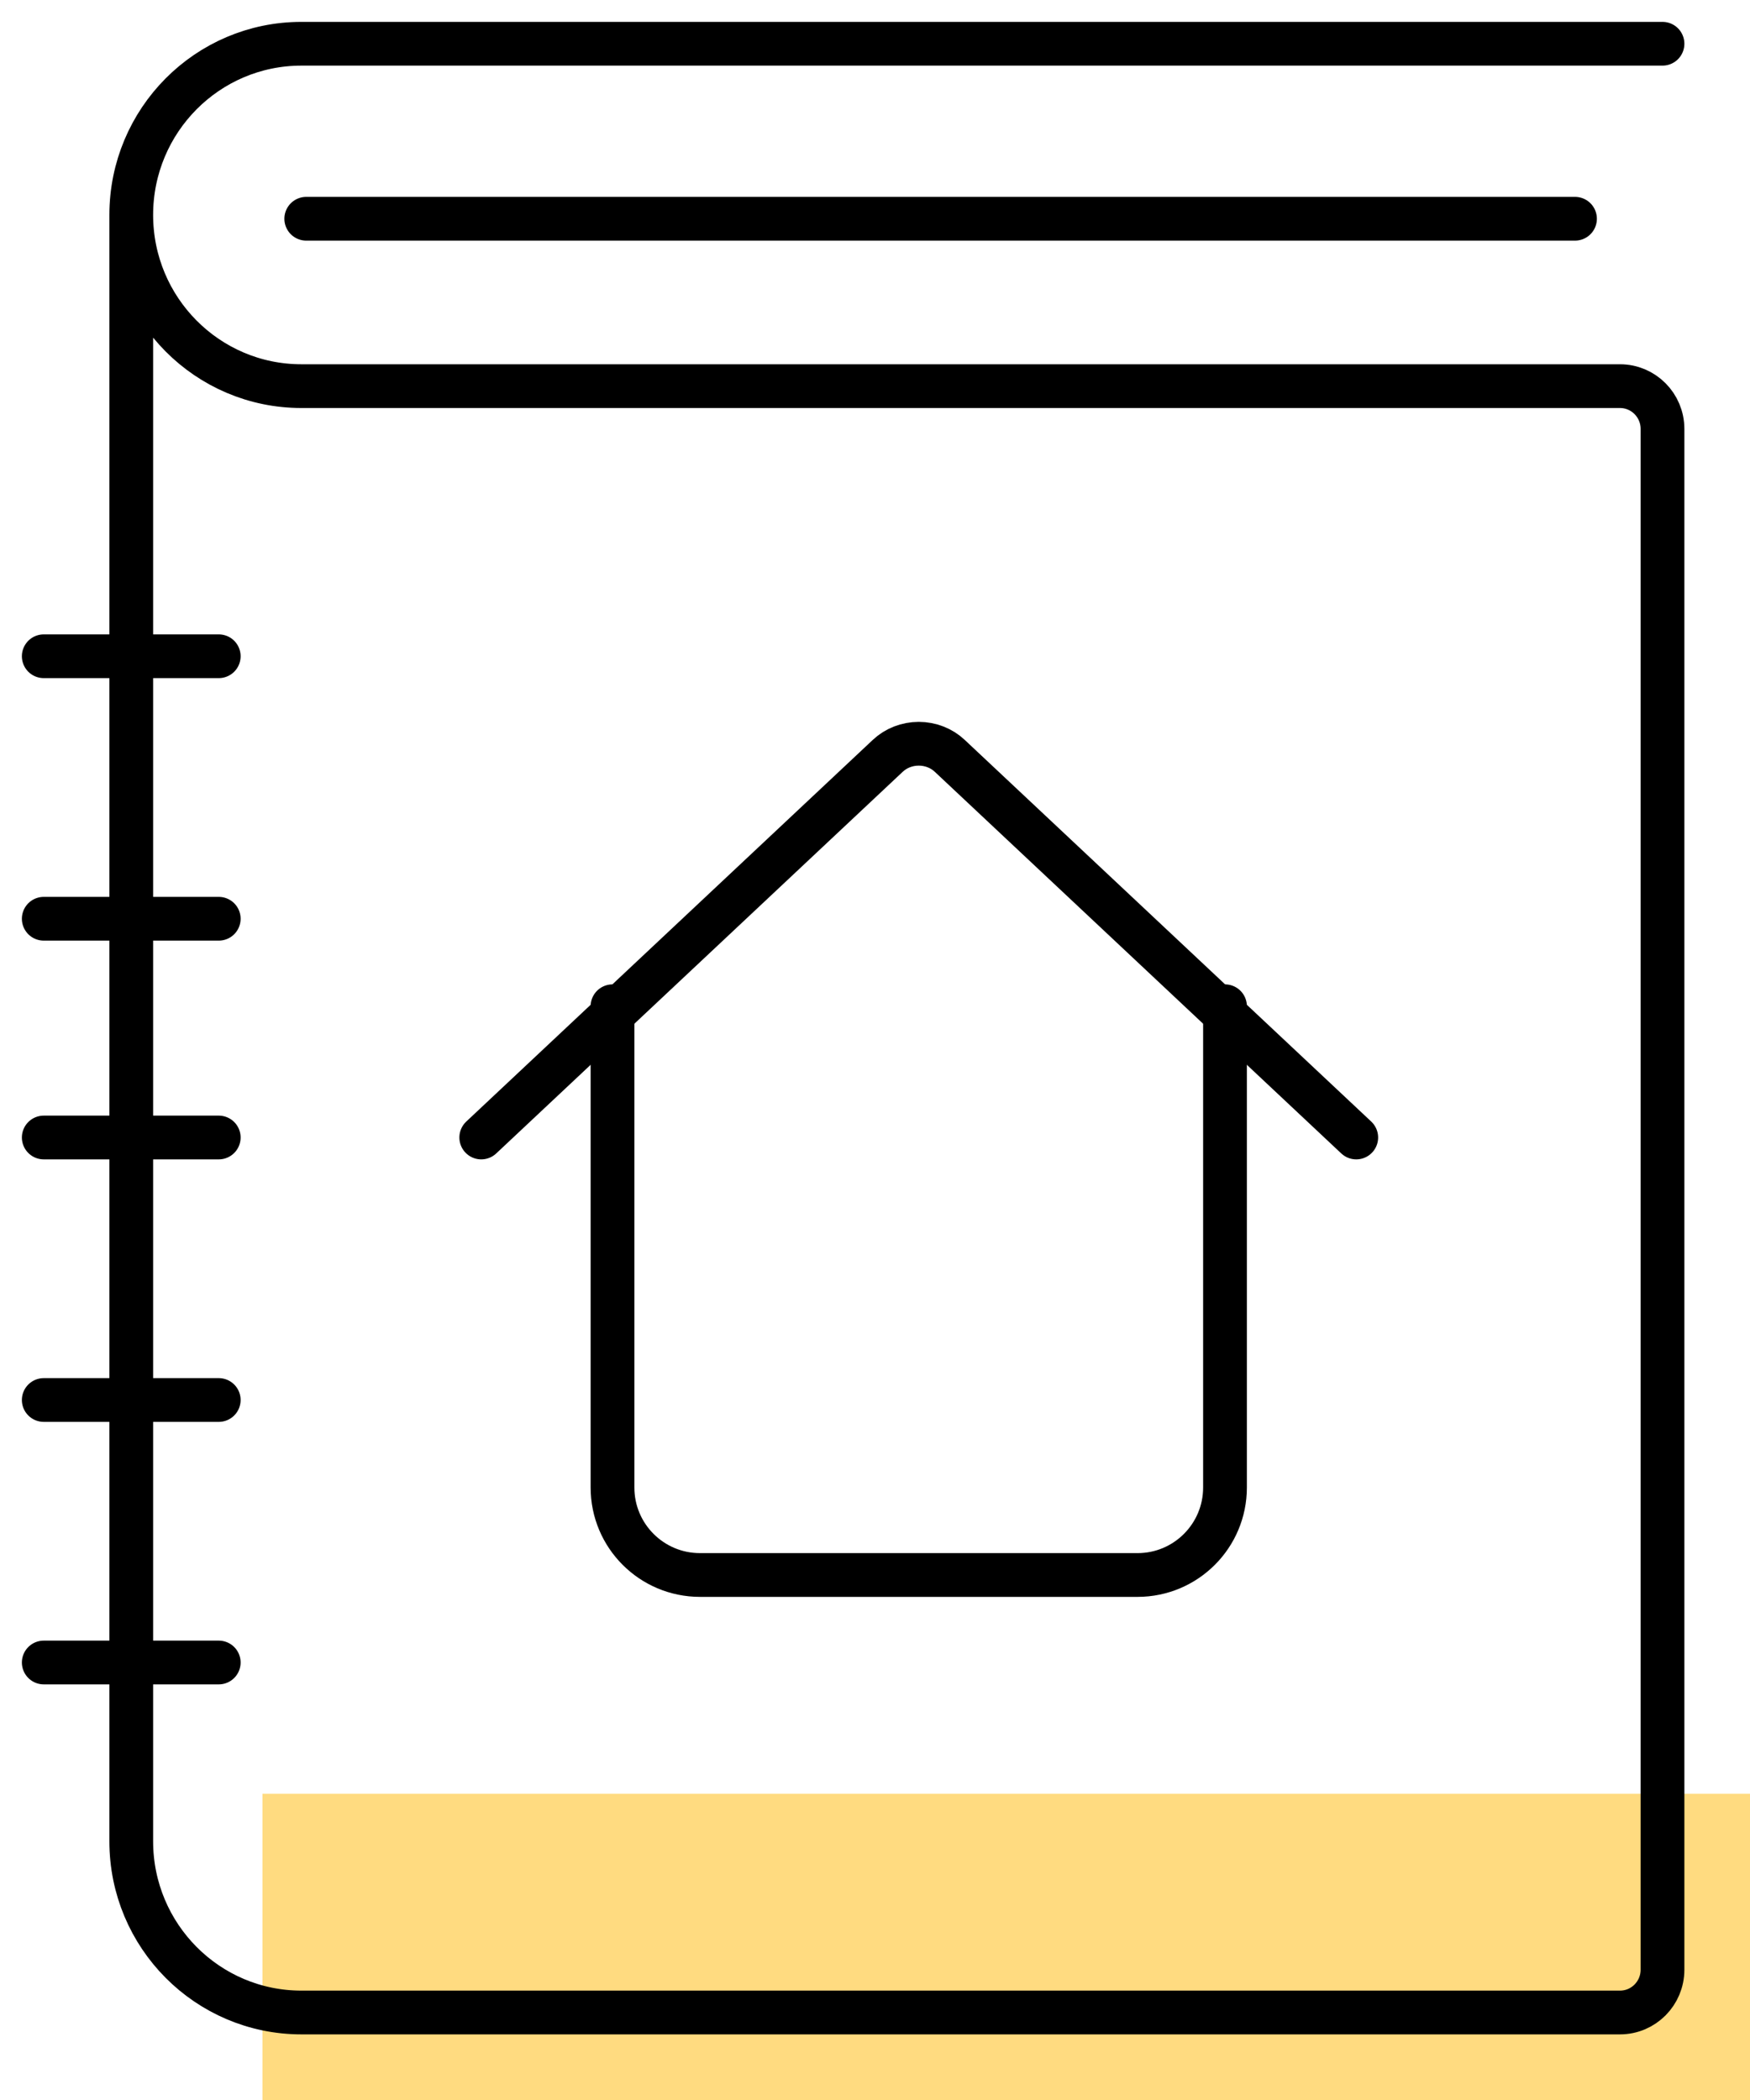 <?xml version="1.0" encoding="UTF-8"?> <svg xmlns="http://www.w3.org/2000/svg" xmlns:xlink="http://www.w3.org/1999/xlink" width="40px" height="48px" viewBox="0 0 40 48" version="1.1"><!-- Generator: Sketch 60.1 (88133) - https://sketch.com --><title>Group</title><desc>Created with Sketch.</desc><g id="Page-1" stroke="none" stroke-width="1" fill="none" fill-rule="evenodd"><g id="Group" transform="translate(1, 1)"><rect id="Rectangle" fill="#FFDB80" x="5" y="40" width="34" height="7"></rect><g id="project-book-house" stroke="#000000" stroke-linecap="round" stroke-linejoin="round"><path d="M37,0 L5.889,0 C3.741,0 2,1.752 2,3.913 C2,6.074 3.741,7.826 5.889,7.826 L36.028,7.826 C36.565,7.826 37,8.264 37,8.804 L37,44.022 C37,44.562 36.565,45 36.028,45 L5.889,45 C3.741,45 2,43.248 2,41.087 L2,3.913" id="Path"></path><line x1="6" y1="4" x2="35" y2="4" id="Path"></line><line x1="0" y1="14" x2="4" y2="14" id="Path"></line><line x1="0" y1="20" x2="4" y2="20" id="Path"></line><line x1="0" y1="25" x2="4" y2="25" id="Path"></line><line x1="0" y1="31" x2="4" y2="31" id="Path"></line><line x1="0" y1="37" x2="4" y2="37" id="Path"></line><path d="M30,25 L20.708,16.276 C20.52,16.099 20.266,16 20,16 C19.734,16 19.48,16.099 19.292,16.276 L10,25" id="Path"></path><path d="M27,22 L27,33 C27,34.105 26.105,35 25,35 L15,35 C13.895,35 13,34.105 13,33 L13,22" id="Path"></path></g></g></g></svg> 